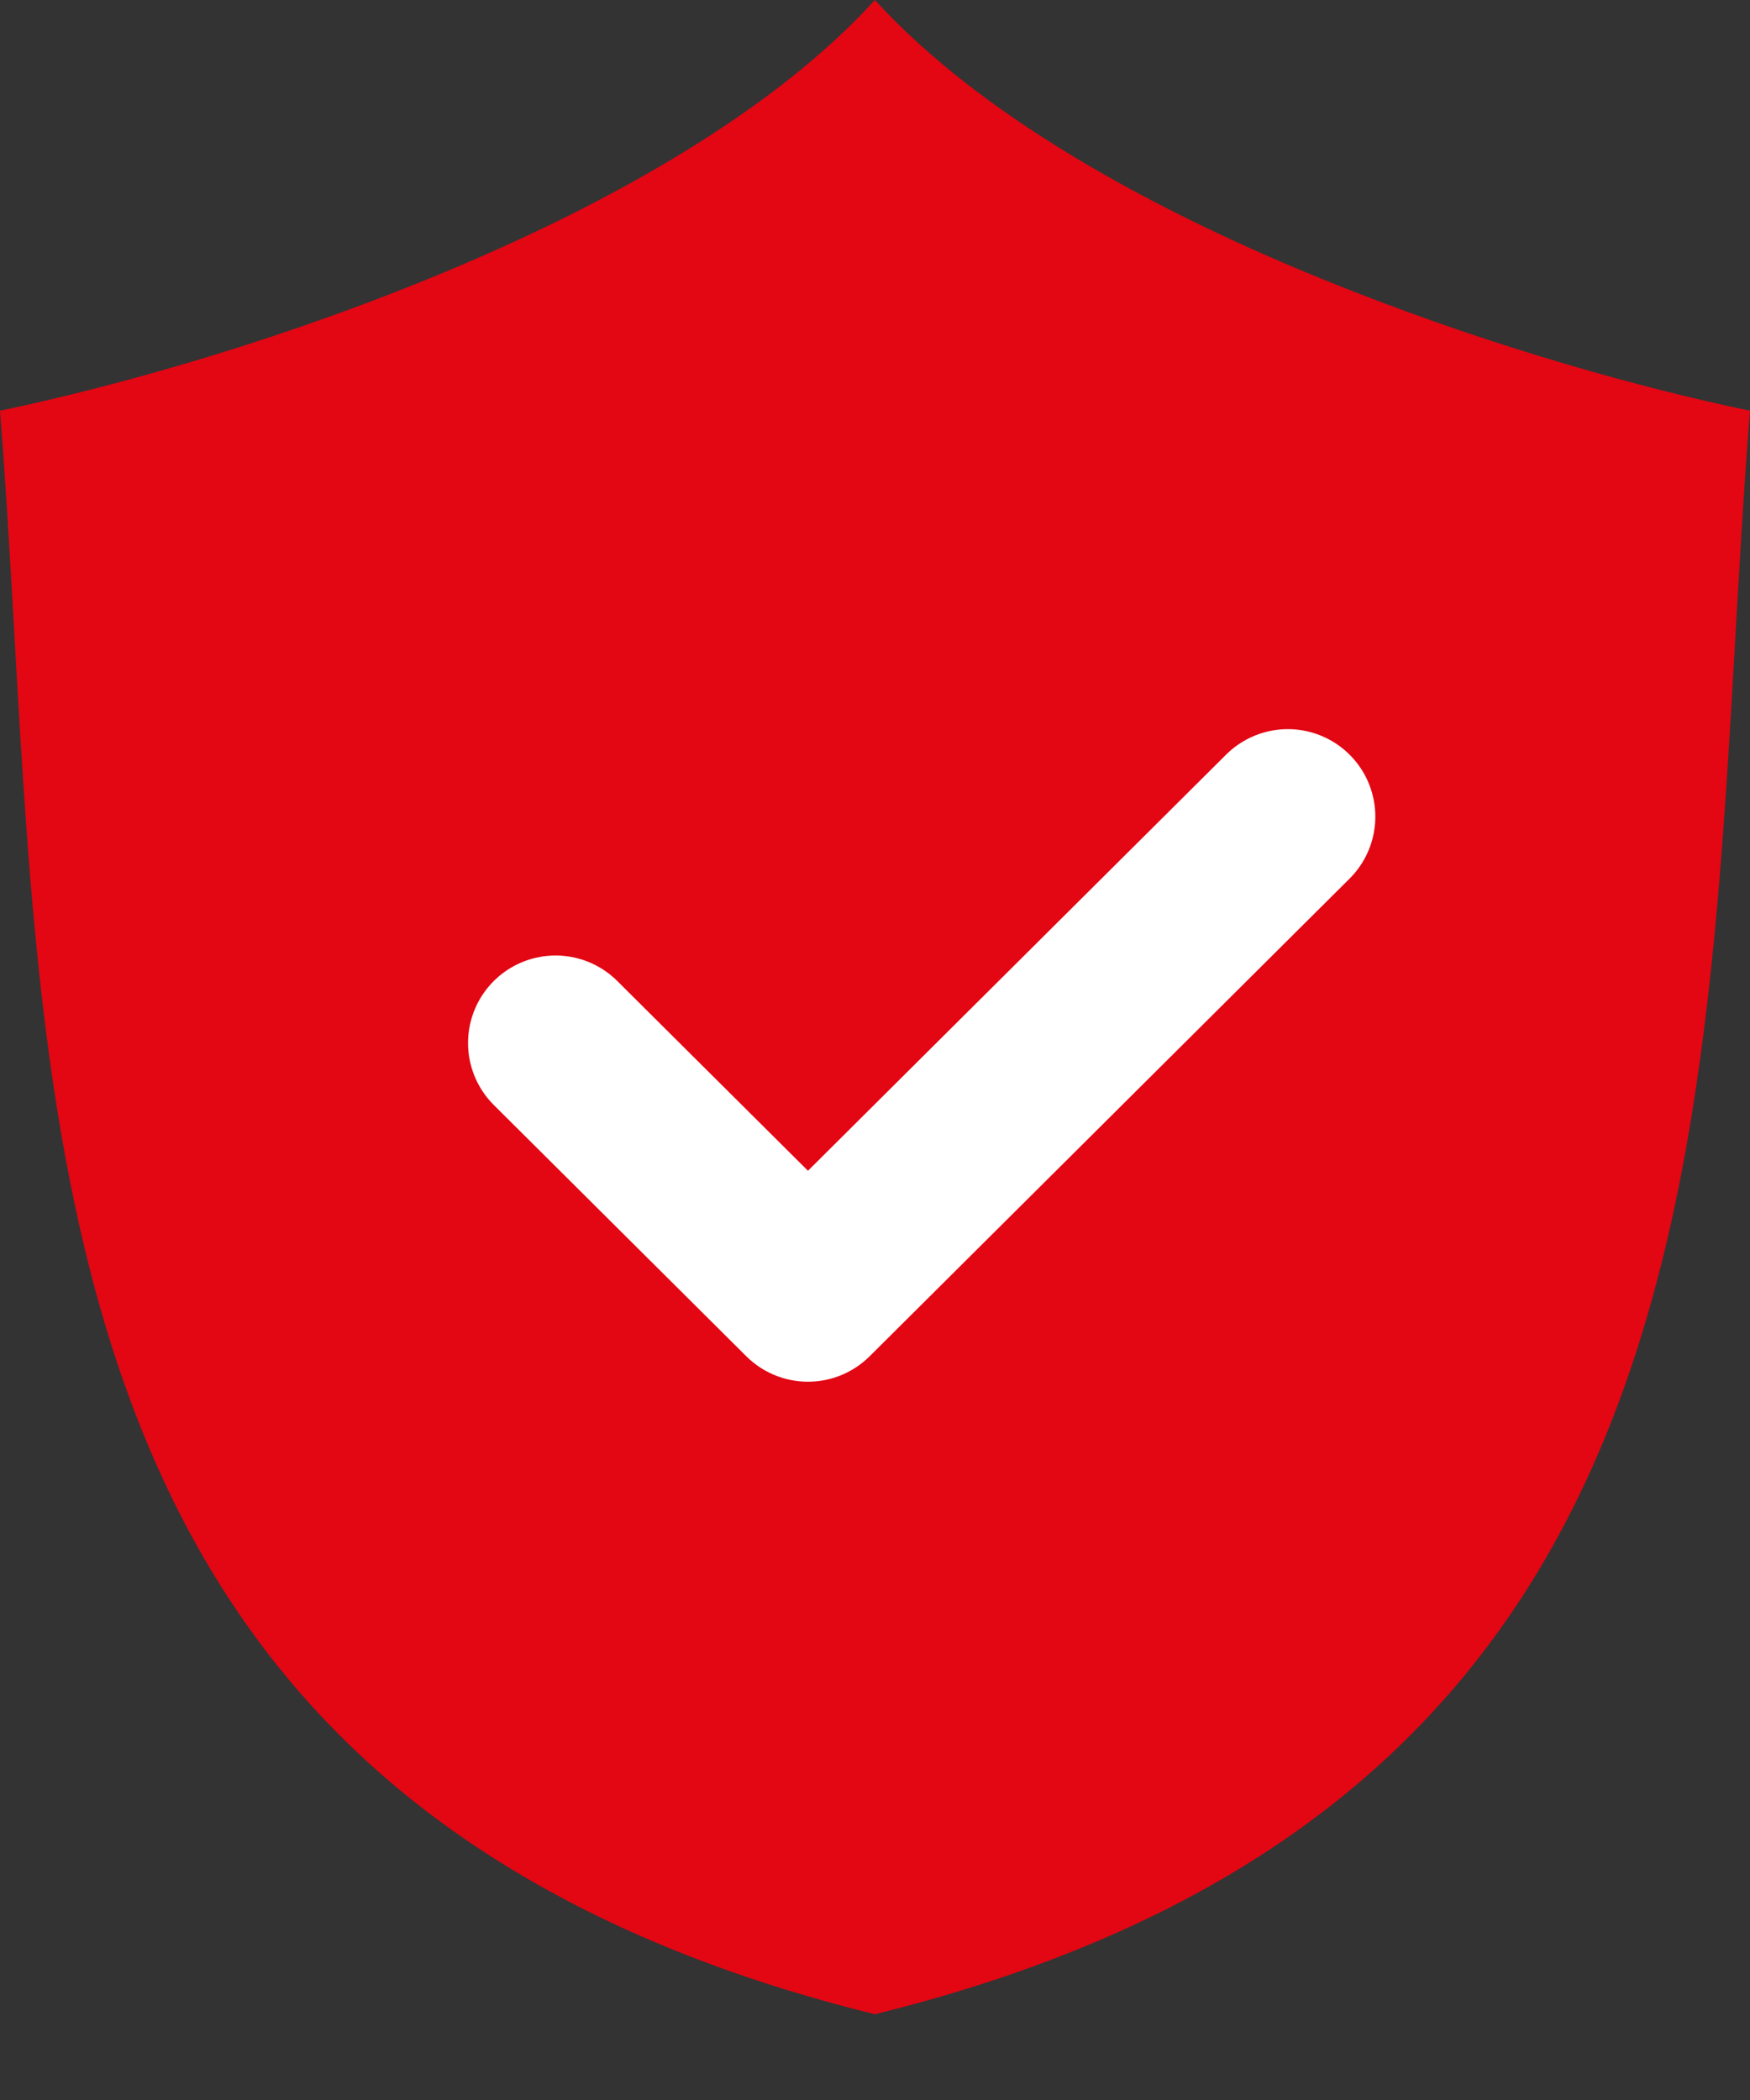 <svg width="20" height="24" viewBox="0 0 20 24" fill="none" xmlns="http://www.w3.org/2000/svg">
<rect x="0" y="0" width="20" height="24" fill="#333333" stroke="none"/>
<path d="M20 4.694C19.405 12.169 20.228 20.494 9.999 23.02C8.333 22.609 6.963 22.043 5.829 21.352C0 17.806 0.495 10.953 0 4.694C2.81 4.107 7.74 2.483 9.999 0C11.267 1.392 13.375 2.516 15.48 3.336C17.125 3.979 18.766 4.438 20 4.694Z" fill="#E30613"/>
<path d="M6.349 11.92L9.234 14.791L14.718 9.333" stroke="white" stroke-width="2" stroke-linecap="round" stroke-linejoin="round"/>
</svg>
